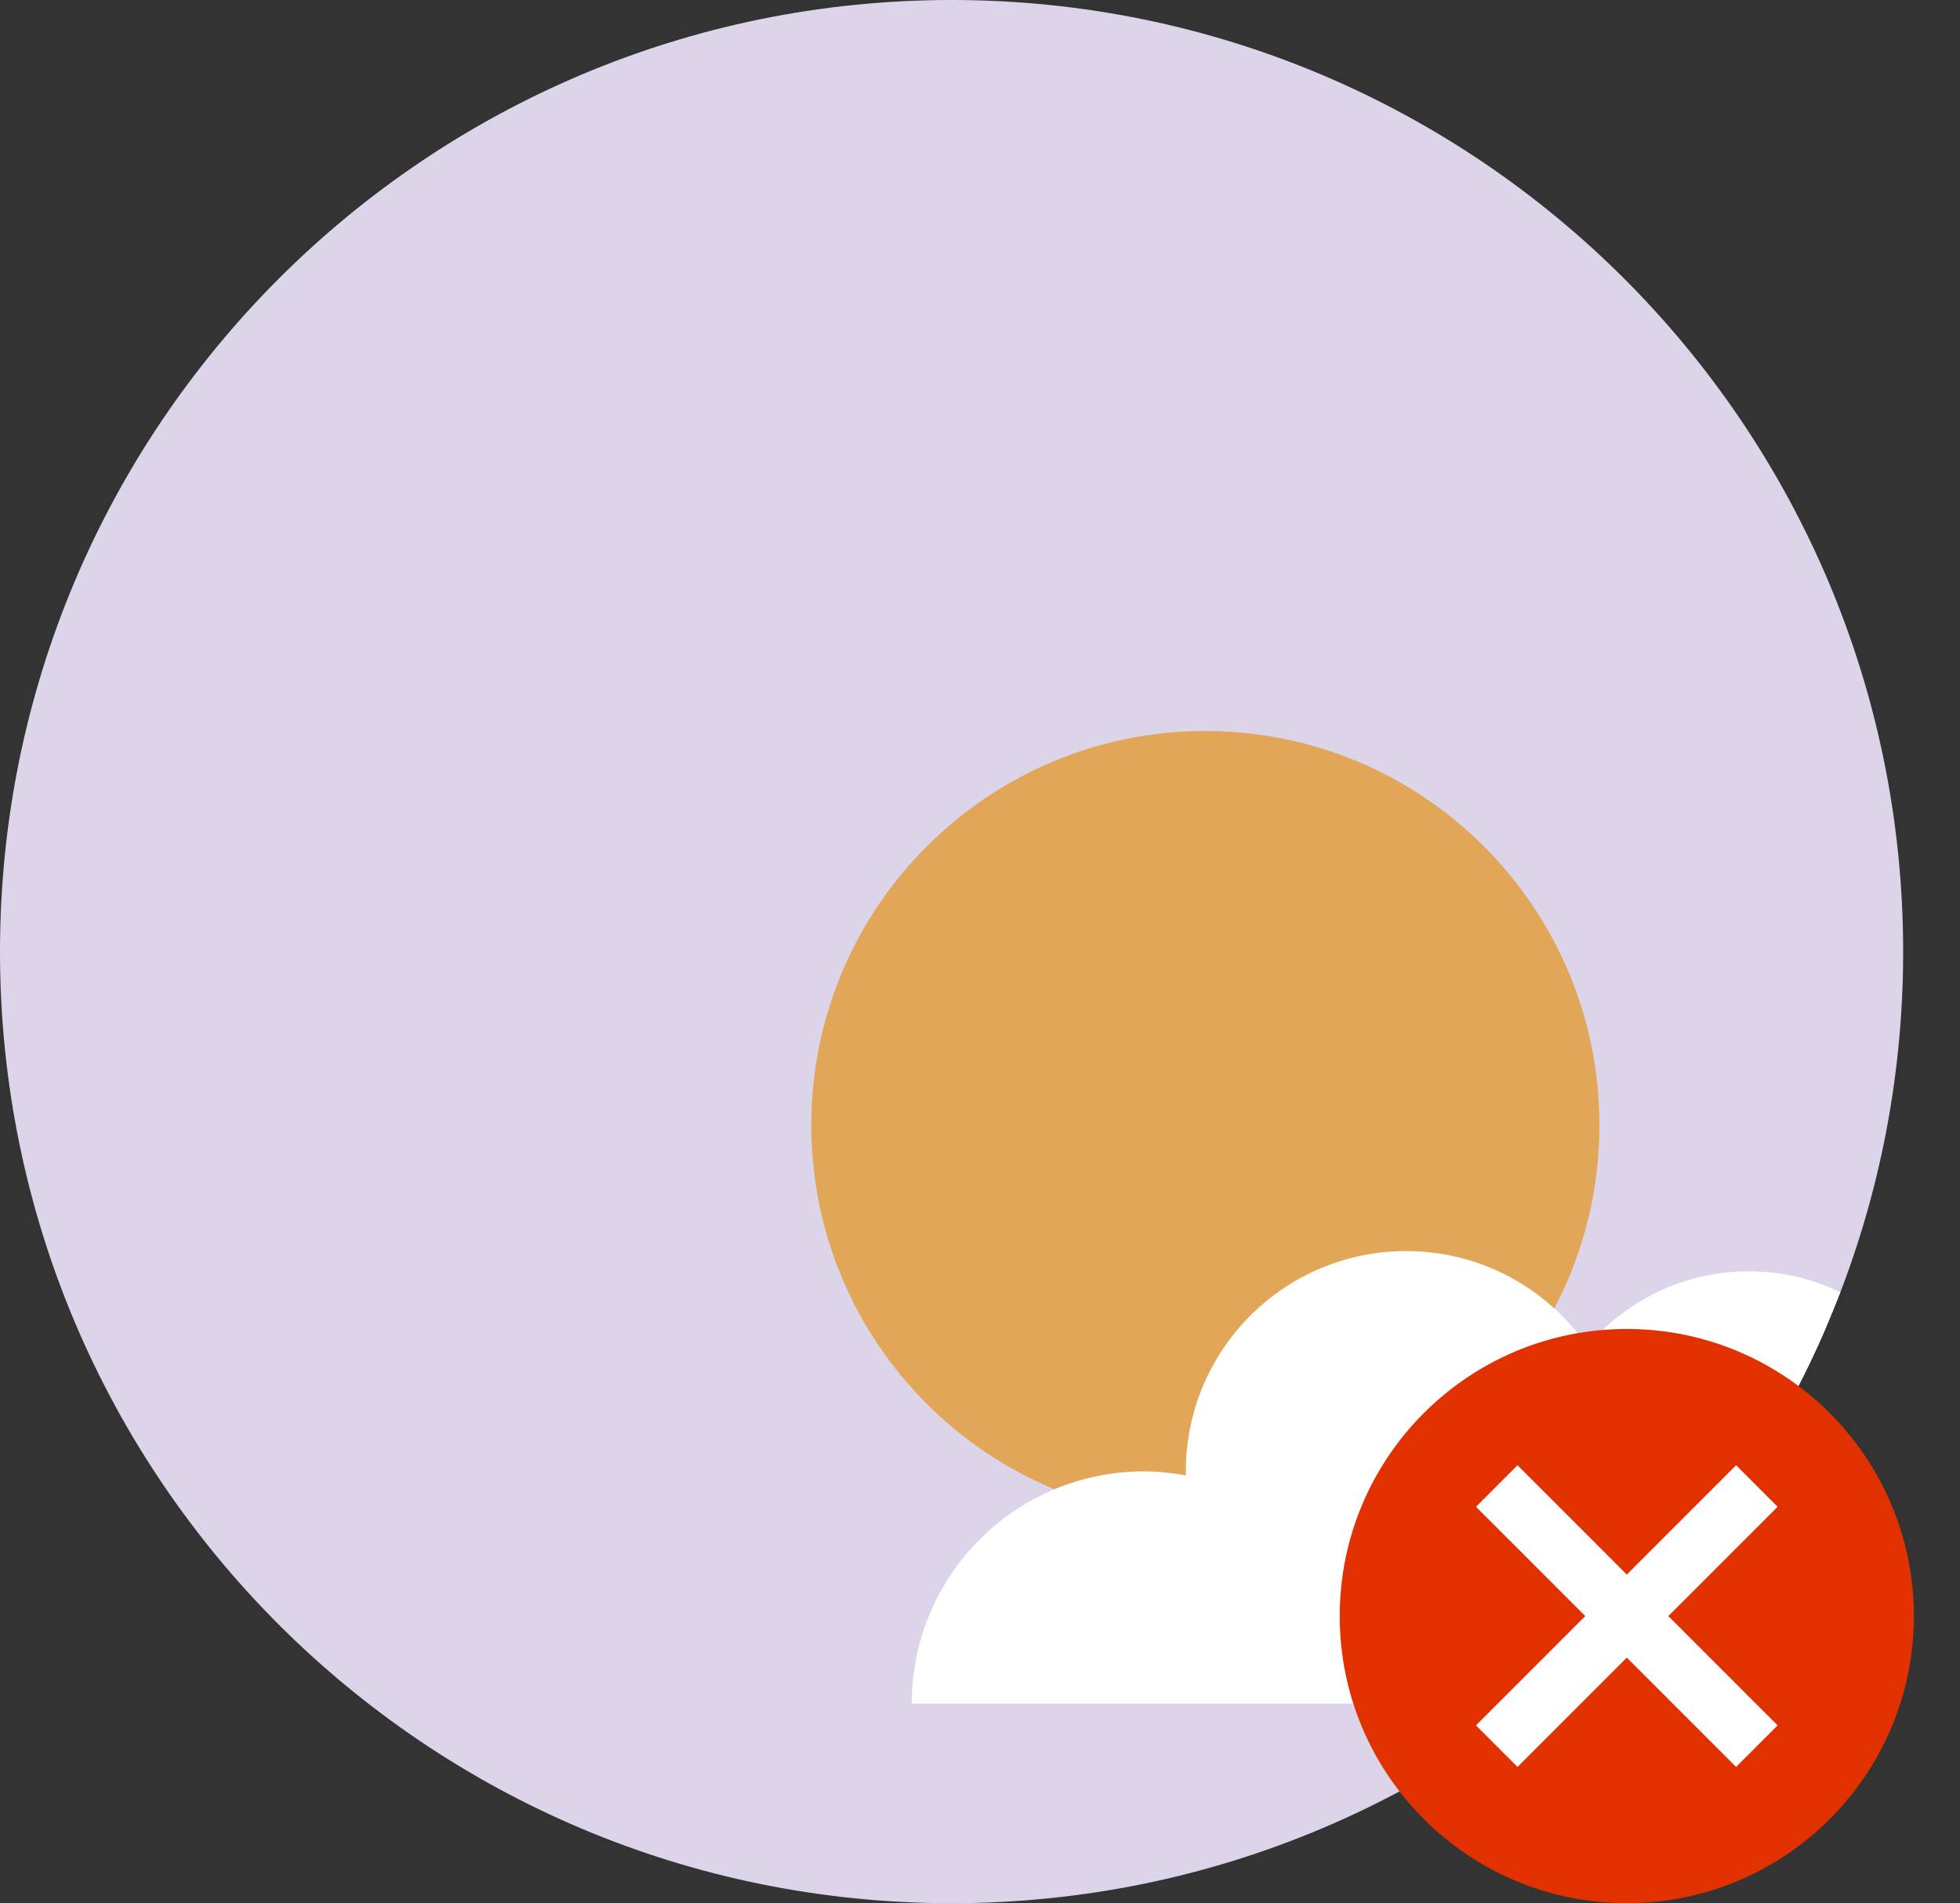 <?xml version="1.0" encoding="UTF-8"?> <svg xmlns="http://www.w3.org/2000/svg" xmlns:xlink="http://www.w3.org/1999/xlink" id="Laag_2" data-name="Laag 2" viewBox="0 0 102.41 99.43"><rect x="0" y="0" width="102.41" height="99.43" fill="#333333" stroke="none"/><defs><style> .cls-1 { fill: none; } .cls-2 { fill: #e23100; } .cls-3 { clip-path: url(#clippath-1); } .cls-4 { clip-path: url(#clippath-3); } .cls-5 { clip-path: url(#clippath-2); } .cls-6 { fill: #fff; } .cls-7 { fill: #dcd4e8; } .cls-8 { fill: #e2a659; } </style><clipPath id="clippath-1"><path class="cls-7" d="M49.72,0C22.26,0,0,22.26,0,49.72s22.26,49.71,49.72,49.71,49.72-22.26,49.72-49.71S77.17,0,49.72,0Z"></path></clipPath><clipPath id="clippath-2"><rect class="cls-1" x="70" y="69.43" width="30" height="30"></rect></clipPath><clipPath id="clippath-3"><path class="cls-1" d="M85,69.43c-8.28,0-15,6.72-15,15s6.72,15,15,15,15-6.72,15-15-6.72-15-15-15Z"></path></clipPath></defs><g id="Iconen"><g><path class="cls-7" d="M49.72,0C22.26,0,0,22.26,0,49.72s22.26,49.71,49.72,49.71,49.72-22.26,49.72-49.71S77.17,0,49.72,0Z"></path><g class="cls-3"><path class="cls-8" d="M62.98,79.37c11.37,0,20.59-9.22,20.59-20.59s-9.22-20.59-20.59-20.59-20.59,9.22-20.59,20.59,9.22,20.59,20.59,20.59"></path><path class="cls-6" d="M83.94,89h-36.3c0-6.7,5.43-12.13,12.13-12.13.75,0,1.49.08,2.2.21,0-.07-.01-.14-.01-.21,0-6.36,5.16-11.51,11.51-11.51,3.93,0,7.39,1.97,9.47,4.97,2.03-2.39,5.05-3.91,8.43-3.91,1.72,0,3.34.39,4.79,1.09l-2.24,5.44"></path></g></g><g><g class="cls-5"><path class="cls-2" d="M85,99.43c8.28,0,15-6.72,15-15s-6.72-15-15-15-15,6.72-15,15,6.72,15,15,15"></path></g><g class="cls-4"><polygon class="cls-6" points="90.71 76.55 77.12 90.14 79.29 92.31 81.46 90.14 81.46 90.14 92.88 78.72 90.71 76.55"></polygon><polygon class="cls-6" points="79.29 76.55 92.88 90.14 90.71 92.31 88.54 90.14 88.54 90.14 77.12 78.72 79.29 76.55"></polygon></g></g></g></svg> 